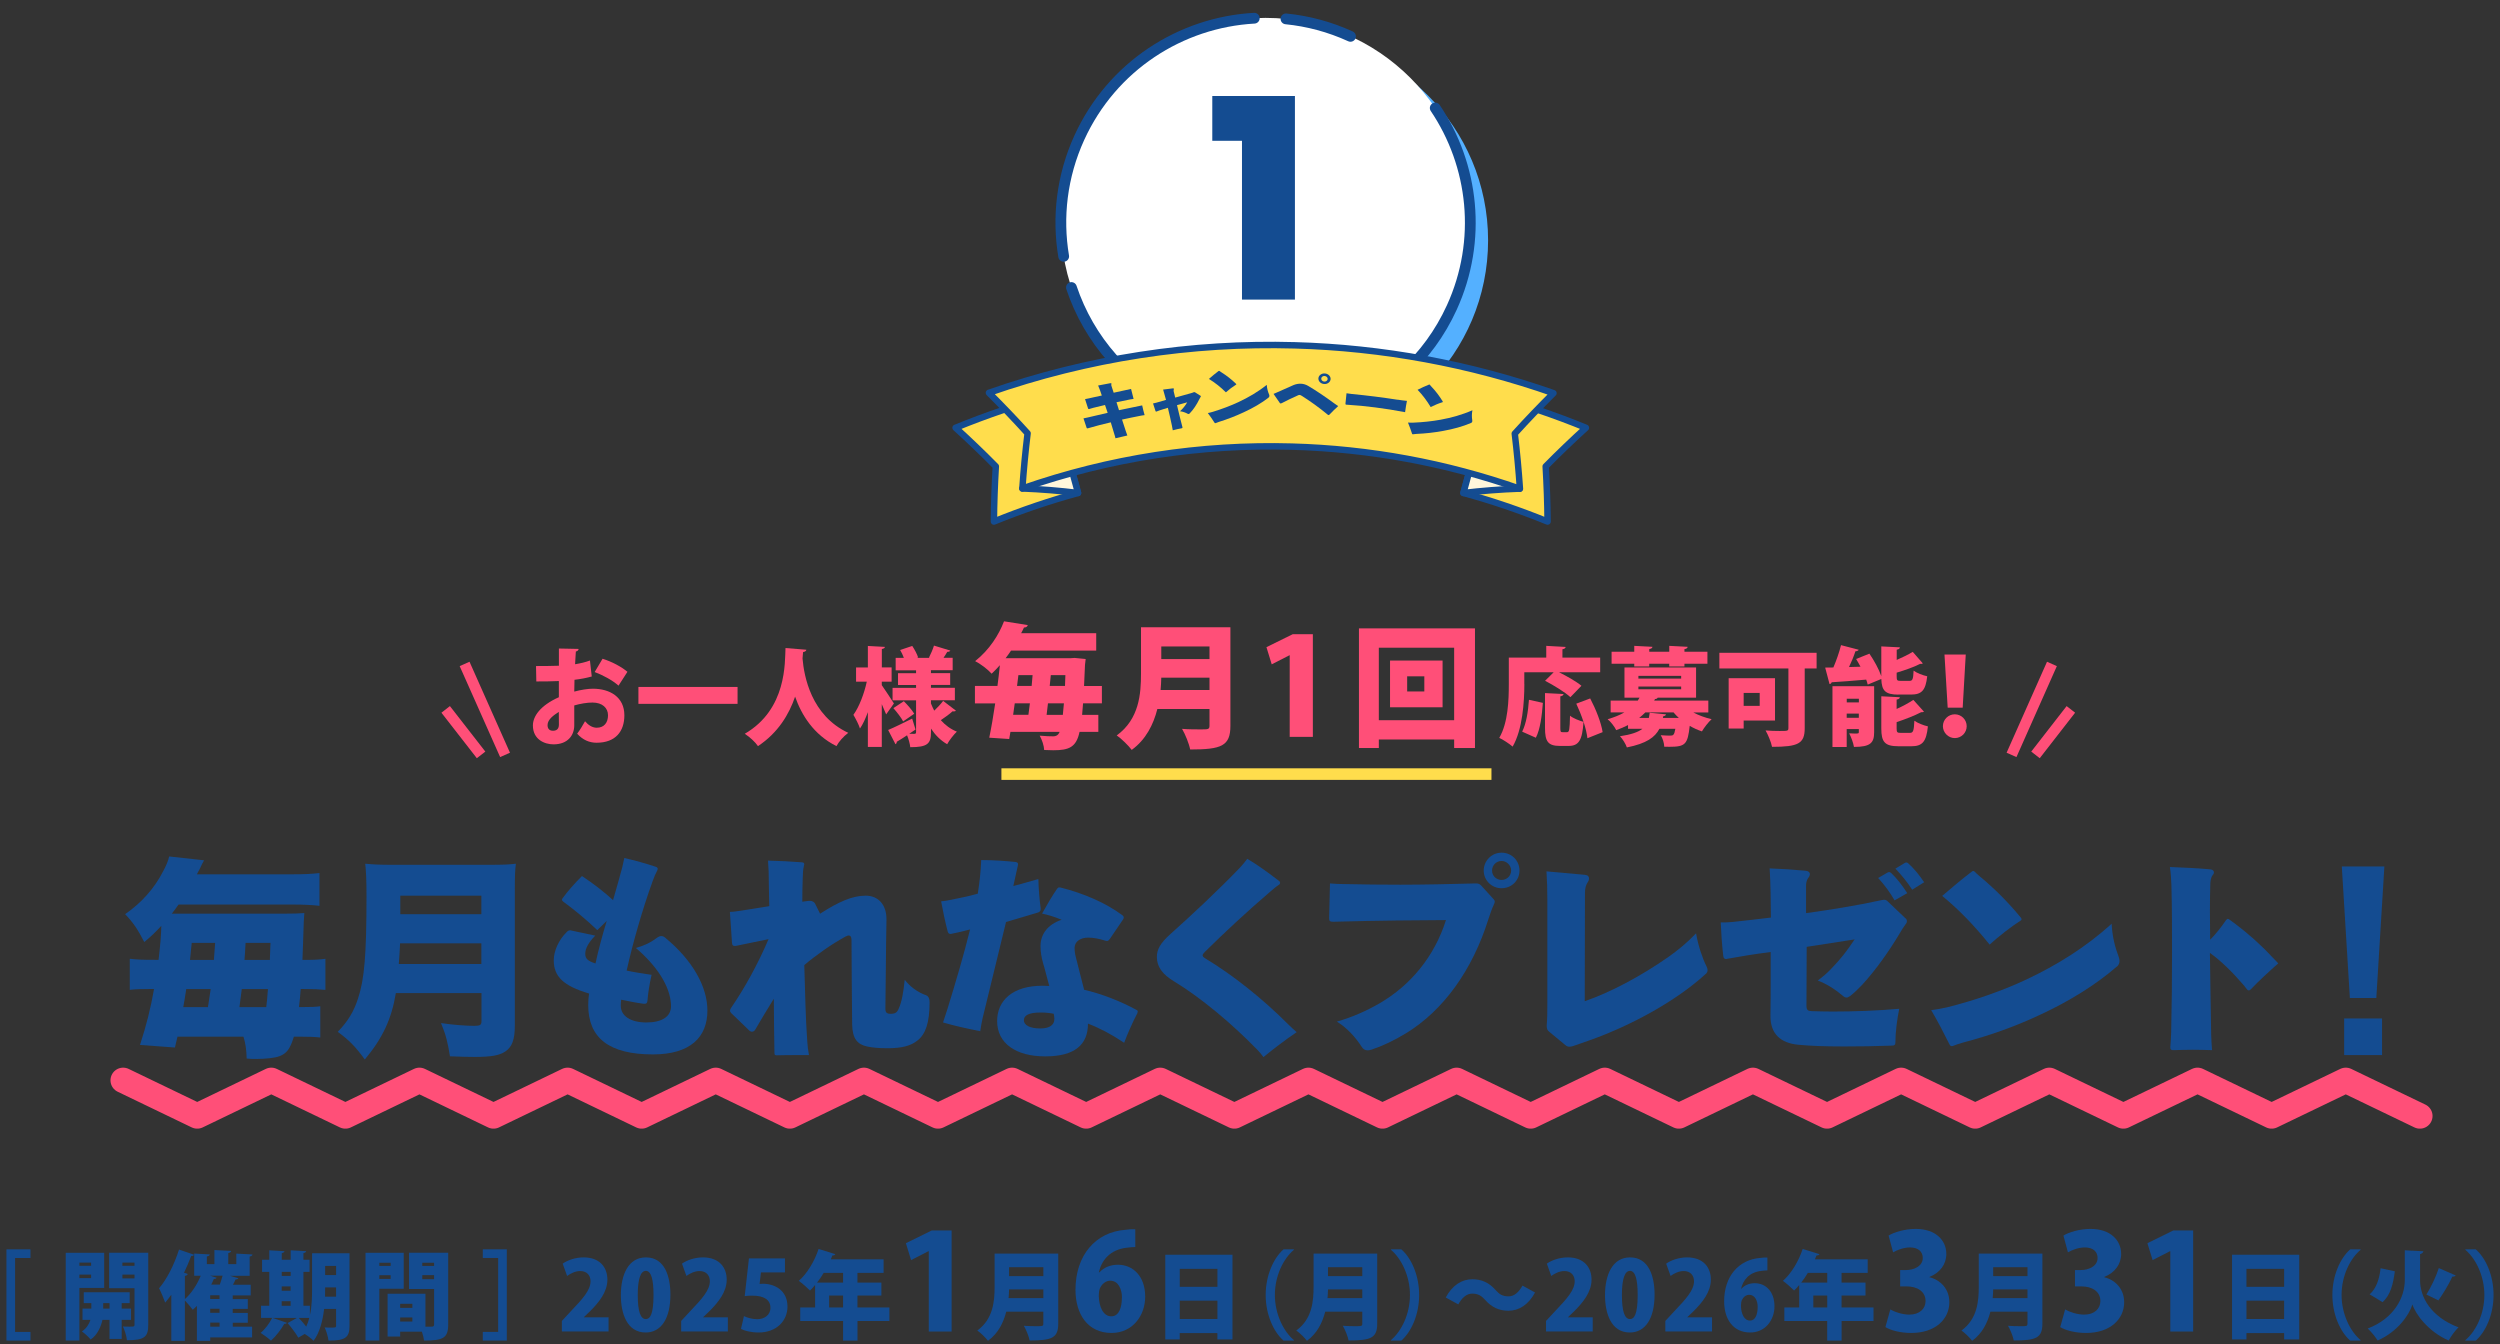 <?xml version="1.0" encoding="UTF-8"?>
<svg id="_レイヤー_2" data-name="レイヤー_2" xmlns="http://www.w3.org/2000/svg" xmlns:xlink="http://www.w3.org/1999/xlink" viewBox="0 0 554.84 298.39">
  <rect x="0" y="0" width="554.84" height="298.39" fill="#333333" stroke="none"/>
  <defs>
    <style>
      .cls-1, .cls-2, .cls-3, .cls-4, .cls-5, .cls-6 {
        fill: none;
      }

      .cls-1, .cls-4 {
        stroke: #ff4f78;
      }

      .cls-1, .cls-5 {
        stroke-width: 2.39px;
      }

      .cls-1, .cls-6 {
        stroke-miterlimit: 10;
      }

      .cls-7 {
        fill: #ffdd4c;
      }

      .cls-8 {
        fill: #54b0ff;
      }

      .cls-9 {
        fill: #fff;
      }

      .cls-10 {
        fill: #ff4f78;
      }

      .cls-3, .cls-4, .cls-5, .cls-11 {
        stroke-linecap: round;
        stroke-linejoin: round;
      }

      .cls-3, .cls-5, .cls-11 {
        stroke: #144c91;
      }

      .cls-3, .cls-11 {
        stroke-width: 1.43px;
      }

      .cls-4 {
        stroke-width: 5.62px;
      }

      .cls-12 {
        fill: #144c91;
      }

      .cls-11 {
        fill: #fff7dc;
      }

      .cls-6 {
        stroke: #ffdd4c;
        stroke-width: 2.57px;
      }

      .cls-13 {
        clip-path: url(#clippath);
      }
    </style>
    <clipPath id="clippath">
      <rect class="cls-2" y="0" width="554.84" height="298.39"/>
    </clipPath>
  </defs>
  <g id="_レイヤー_3" data-name="レイヤー_3">
    <g class="cls-13">
      <g>
        <g>
          <g>
            <circle class="cls-8" cx="284.83" cy="53.35" r="45.43"/>
            <circle class="cls-9" cx="280.88" cy="49.4" r="45.43"/>
            <g>
              <path class="cls-5" d="M285.4,4.19c4.83.48,9.66,1.75,14.32,3.88"/>
              <path class="cls-5" d="M236.07,56.89c-1.45-8.63-.43-17.77,3.47-26.33,7.25-15.9,22.51-25.61,38.83-26.52"/>
              <path class="cls-5" d="M318.53,23.97c8.54,12.67,10.48,29.35,3.68,44.27-10.41,22.83-37.35,32.9-60.18,22.49-11.93-5.44-20.38-15.4-24.24-26.92"/>
            </g>
          </g>
          <path class="cls-12" d="M275.64,31.25h-6.59v-9.95h18.34v45.19h-11.75V31.25Z"/>
          <g>
            <g>
              <g>
                <path class="cls-7" d="M239.26,109.41c-6.31,1.72-12.55,3.84-18.67,6.34.03-4.06.18-8.14.42-12.24-2.88-2.92-5.86-5.78-8.93-8.57,6.97-2.85,14.07-5.25,21.26-7.22,1.97,7.23,3.95,14.46,5.92,21.69Z"/>
                <path class="cls-3" d="M239.26,109.41c-6.31,1.72-12.55,3.84-18.67,6.34.03-4.06.18-8.14.42-12.24-2.88-2.92-5.86-5.78-8.93-8.57,6.97-2.85,14.07-5.25,21.26-7.22,1.97,7.23,3.95,14.46,5.92,21.69Z"/>
              </g>
              <path class="cls-11" d="M226.91,108.41c4.19.17,8.31.5,12.35,1-.99-3.63-1.98-7.27-2.98-10.9-3.3,3.21-6.43,6.52-9.38,9.91Z"/>
              <g>
                <path class="cls-7" d="M324.79,109.41c6.31,1.72,12.55,3.84,18.67,6.34-.03-4.06-.18-8.14-.42-12.24,2.88-2.92,5.86-5.78,8.93-8.57-6.97-2.85-14.07-5.25-21.26-7.22-1.97,7.23-3.95,14.46-5.92,21.69Z"/>
                <path class="cls-3" d="M324.79,109.41c6.31,1.72,12.55,3.84,18.67,6.34-.03-4.06-.18-8.14-.42-12.24,2.88-2.92,5.86-5.78,8.93-8.57-6.97-2.85-14.07-5.25-21.26-7.22-1.97,7.23-3.95,14.46-5.92,21.69Z"/>
              </g>
              <path class="cls-11" d="M337.24,108.45c-4.22.15-8.38.48-12.46.96.99-3.63,1.98-7.27,2.98-10.9,3.34,3.22,6.5,6.54,9.48,9.94Z"/>
              <g>
                <path class="cls-7" d="M337.33,108.48c-16.39-5.76-33.46-8.88-50.59-9.36-20.21-.57-40.49,2.53-59.84,9.29.28-4.07.67-8.15,1.16-12.24-2.76-3.05-5.63-6.05-8.58-8.99,21.95-7.68,44.97-11.19,67.89-10.54,19.43.55,38.8,4.09,57.4,10.62-2.96,2.93-5.83,5.93-8.59,8.98.49,4.09.87,8.17,1.15,12.24Z"/>
                <path class="cls-3" d="M337.33,108.48c-16.39-5.76-33.46-8.88-50.59-9.36-20.21-.57-40.49,2.53-59.84,9.29.28-4.07.67-8.15,1.16-12.24-2.76-3.05-5.63-6.05-8.58-8.99,21.95-7.68,44.97-11.19,67.89-10.54,19.43.55,38.8,4.09,57.4,10.62-2.96,2.93-5.83,5.93-8.59,8.98.49,4.09.87,8.17,1.15,12.24Z"/>
              </g>
            </g>
            <g>
              <path class="cls-12" d="M248.33,91.04c1.75-.38,3.41-.71,5.16-1.07.14.69.33,1.42.54,2.16-.17.01-.37.04-.57.08-.08.01-.15.02-.23.04-1.41.28-2.82.56-4.21.87.29.92.55,1.74.84,2.58.11.33.22.66.34.95-.88.2-1.76.41-2.64.62-.06-.31-.15-.61-.25-.91-.23-.83-.5-1.67-.79-2.63-1.76.39-3.4.85-5.1,1.33-.02,0-.03,0-.05.01-.12.03-.17-.02-.21-.12-.23-.7-.46-1.4-.7-2.1.32-.05.65-.13.96-.2.24-.06.51-.12.77-.18,1.19-.28,2.4-.57,3.64-.85-.2-.58-.39-1.16-.59-1.74-.94.22-1.85.45-2.6.63-.33.09-.62.17-.86.25-.03,0-.05.01-.08.02-.12.03-.19-.01-.23-.15-.22-.68-.44-1.37-.66-2.05.29-.04.55-.1.81-.16.32-.07.61-.14.93-.21.62-.14,1.27-.28,1.98-.43-.29-.89-.52-1.54-.82-2.22.88-.17,1.75-.34,2.63-.5.21-.04.31-.02.33.08,0,.04,0,.09-.02.15-.02.07-.03.18,0,.3,0,.04.02.1.05.15.15.47.31.95.46,1.42,1.38-.28,2.65-.56,3.86-.84.19.74.37,1.47.56,2.21-.24.03-.49.07-.77.12-.94.18-1.95.38-3.02.62.18.59.37,1.18.55,1.76Z"/>
              <path class="cls-12" d="M266.43,87.81c.05.04.08.08.09.12,0,.03-.03.07-.05.13-.08.15-.19.34-.29.53-.58,1.19-1.33,2.34-2.15,3.17-.09.08-.16.12-.24.12-.06,0-.13,0-.21-.05-.43-.25-1.07-.48-1.69-.56.64-.58,1.17-1.25,1.59-1.98-.75.21-1.51.42-2.26.63.37,1.65.8,3.31,1.21,4.9,0,.03,0,.04,0,.06.01.1-.03.13-.13.16-.68.12-1.36.28-2.02.46-.06-.36-.12-.71-.19-1.04-.28-1.34-.57-2.61-.9-3.96-.63.19-1.26.39-1.88.59-.21.07-.42.14-.6.23-.03.02-.06.02-.08.03-.08,0-.15-.02-.18-.12-.18-.56-.37-1.13-.55-1.69.27-.04.46-.1.7-.16.73-.21,1.45-.42,2.18-.63-.2-.78-.43-1.54-.64-2.29.72-.1,1.44-.19,2.17-.27.14-.02.22.03.22.11,0,.03-.01.07-.02.12-.04.1-.05.21-.04.32,0,.03,0,.04,0,.07.12.48.23.95.35,1.43,1.13-.33,2.26-.64,3.4-.95.26-.07.48-.13.7-.24.03-.02.08-.02.11-.02.08,0,.16.01.21.05.39.25.78.49,1.17.74Z"/>
              <path class="cls-12" d="M281.55,88.24c-1.55,1.21-3.48,2.32-5.48,3.24-1.84.86-3.6,1.54-5.54,2.15-.3.09-.52.19-.72.27-.03.02-.06.02-.09.02-.08,0-.14-.03-.17-.1-.43-.67-.96-1.46-1.49-2.15.38-.07.78-.17,1.17-.29,1.88-.58,3.96-1.35,5.65-2.15,2.18-1.03,4.28-2.23,6.26-3.82.05.84.26,1.55.53,2.17.03.1.06.18.06.27,0,.15-.06.28-.19.38ZM274.32,85.37c-.75.47-1.6,1.11-2.25,1.7-1.19-1.17-2.43-2.16-3.77-2.97.68-.59,1.39-1.2,2.12-1.74.04-.04.09-.06.13-.06.05,0,.08.01.12.05.12.08.22.17.39.27,1.15.72,2.28,1.6,3.27,2.57.04.04.05.07.05.1,0,.03-.01.06-.06.09Z"/>
              <path class="cls-12" d="M282.66,87.41c.27-.09.57-.24.84-.36,1.14-.52,2.43-1.1,3.61-1.6.52-.21,1.03-.3,1.58-.29.56.02,1.09.17,1.61.47,1.87,1.1,3.81,2.42,5.77,3.86.31.24.64.44.92.64-.71.64-1.39,1.31-1.95,1.9-.07.07-.11.09-.18.09-.06,0-.12-.04-.18-.08-1.94-1.62-4.01-3.08-5.79-4.2-.17-.11-.31-.18-.47-.19-.11,0-.22.03-.37.1-1.25.56-2.52,1.16-3.65,1.75-.06.03-.11.05-.17.05-.06,0-.12-.04-.19-.11-.46-.68-.93-1.36-1.4-2.03ZM293.88,85.23c-.75-.05-1.31-.61-1.28-1.26.04-.64.67-1.14,1.43-1.09.75.05,1.32.62,1.28,1.27-.05.64-.69,1.13-1.43,1.08ZM294,83.44c-.41-.03-.74.23-.77.57-.02.35.28.65.68.68.39.02.73-.23.75-.58.02-.33-.28-.64-.67-.66Z"/>
              <path class="cls-12" d="M310.18,88.7c.69.11,1.39.21,2.07.27-.08.38-.15.77-.21,1.14-.08.46-.14.9-.2,1.37-2.25-.44-4.43-.77-6.64-1.06-2.09-.27-4.03-.46-6.28-.6-.03,0-.06,0-.08,0-.22-.02-.24-.08-.23-.27.08-.76.15-1.52.23-2.27.31.06.65.1,1.17.16,3.4.33,6.79.75,10.17,1.28Z"/>
              <path class="cls-12" d="M326.45,93.88c-1.82.78-3.98,1.36-6.15,1.75-2.01.37-3.89.58-5.93.67-.31.01-.56.05-.76.08-.03,0-.06,0-.09,0-.08-.01-.13-.07-.14-.14-.25-.76-.56-1.66-.9-2.46.39.03.8.03,1.21.02,1.98-.08,4.19-.31,6.03-.65,2.39-.44,4.74-1.08,7.06-2.1-.16.83-.14,1.57-.03,2.24,0,.1.02.19,0,.27-.04.15-.13.25-.28.32ZM320.13,89.27c-.85.26-1.83.67-2.61,1.07-.86-1.43-1.82-2.7-2.91-3.83.81-.4,1.65-.81,2.5-1.14.06-.03.1-.04.14-.03.05.01.08.03.1.08.1.1.17.22.31.36.94.98,1.81,2.12,2.53,3.31.02.05.03.08.03.11,0,.03-.03.05-.08.07Z"/>
            </g>
          </g>
        </g>
        <g>
          <g>
            <path class="cls-12" d="M35.19,213.04c.42-3.64.57-5.48.61-7.56-1.42,1.51-2.12,2.22-3.78,3.59-1.46-2.83-2.41-4.25-4.25-6.19,3.64-2.5,6.56-5.81,8.45-9.54.71-1.32,1.13-2.36,1.32-3.26l7.75.85q-.42.71-.99,1.98c-.24.38-.33.61-.61,1.13h21.35c2.55,0,4.2-.09,5.86-.28v7.27c-1.7-.19-3.5-.28-5.86-.28h-25.41c-.71,1.04-.94,1.27-1.51,2.03h24.65c2.36,0,3.78-.05,4.77-.14-.09.94-.14,1.84-.28,6.66,0,.47-.05,1.23-.14,3.73h.47c2.12,0,3.31-.05,4.63-.24v6.9c-1.46-.14-2.64-.19-4.77-.19h-.71c-.14,1.7-.19,2.36-.38,4.01h.52c2.17,0,3.31-.05,4.2-.19v6.94c-1.23-.14-2.27-.19-4.58-.19h-1.28c-.8,2.64-1.56,3.73-3.21,4.34-.99.38-3.02.61-5.29.61-.47,0-.99,0-1.98-.09-.05-1.98-.24-3.35-.71-4.86h-14.64l-.57,2.41-7.75-.57c1.46-4.53,2.31-7.93,3.12-12.42h-.57c-2.36,0-3.64.05-4.82.19v-6.9c1.42.19,2.88.24,5.62.24h.76ZM46.15,223.52q.38-2.36.61-4.01h-5.43c-.33,2.08-.38,2.6-.66,4.01h5.48ZM47.47,213.04q.05-.76.28-3.78h-5.2l-.38,3.78h5.29ZM59.09,223.52c.14-1.09.19-1.65.38-4.01h-5.81q-.19,1.7-.52,4.01h5.95ZM59.89,213.04q.05-1.94.14-3.78h-5.53q-.14,2.83-.24,3.78h5.62Z"/>
            <path class="cls-12" d="M87.85,220.41c-.94,5.76-2.97,10.06-6.89,14.73-2.03-2.83-3.5-4.3-6-6.14,2.27-2.36,3.54-4.44,4.49-7.37,1.42-4.2,1.89-9.73,1.89-22.62,0-3.64-.09-5.57-.28-7.32,2.03.19,3.31.24,6.19.24h21.3c3.02,0,4.44-.05,5.95-.24-.19,1.37-.24,2.6-.24,5.81v30.13c0,3.07-.61,4.72-2.08,5.71-1.32.9-3.12,1.23-6.94,1.23-1.42,0-3.12-.05-5.38-.14-.47-3.02-.9-4.77-1.98-7.37,2.6.38,5.43.61,7.37.61,1.32,0,1.61-.19,1.61-1.04v-6.23h-18.99ZM106.83,213.94v-4.58h-18.04c-.09,1.94-.14,2.79-.28,4.58h18.32ZM106.83,202.89v-4.11h-17.99v4.11h17.99Z"/>
            <path class="cls-12" d="M132.56,206.43c-2.31-2.22-5.05-4.49-7.56-6.33-.19-.14-.28-.28-.28-.43,0-.09.05-.24.19-.38,1.04-1.46,2.64-3.26,4.25-4.86,2.6,1.7,5.05,3.64,6.9,5.34.75-2.5,1.42-5.05,2.03-7.23.19-.76.33-1.42.47-2.12,2.41.57,4.67,1.18,6.94,1.94.33.09.47.28.47.47,0,.09-.05.19-.09.33-.33.61-.75,1.56-.99,2.27-2.31,6.38-4.44,13.79-5.81,19.98,1.51.33,3.31.61,5.53.94-.47,2.03-.8,4.2-.9,5.62-.05.57-.19.8-.61.8h-.28c-1.79-.24-3.26-.57-4.96-.9-.05.43-.09.85-.09,1.32,0,2.31,2.22,3.73,5.67,3.73s5.48-1.28,5.48-3.59c0-3.45-2.12-8.08-7.79-12.94,1.84-.52,3.26-1.18,4.82-2.36.28-.19.52-.28.8-.28s.57.09.85.33c6.14,5.05,9.4,10.91,9.4,16.2,0,5.9-3.78,9.73-12.09,9.73-9.78,0-14.36-3.68-14.36-10.96,0-.8.05-1.7.19-2.55-5.71-1.7-7.84-3.78-7.84-7.37,0-2.08,1.09-4.53,2.88-6.28.24-.24.43-.38.76-.38.09,0,.19,0,.28.05l5.29,1.13c-1.51,1.51-2.22,2.88-2.22,4.01s.57,1.61,2.27,2.17c.66-3.07,1.56-6.38,2.5-9.45l-2.08,2.03Z"/>
            <path class="cls-12" d="M182,202.79c4.16-2.69,7.23-4.01,10.11-4.01s4.68,2.08,4.63,5.34c-.14,7.18-.14,13.98-.24,19.79,0,.76.28,1.09,1.18,1.09.99,0,1.42-.28,1.79-1.18.66-1.46,1.04-3.59,1.32-6.38,1.13,1.51,2.93,2.83,4.77,3.45.52.24.75.76.75,1.51,0,4.58-.9,7.08-2.6,8.45-1.46,1.23-3.5,1.79-6.66,1.79-2.17,0-3.4-.14-4.58-.38-2.17-.47-3.31-1.7-3.35-5.01-.09-6.04-.09-12.37-.14-18.65,0-.66-.24-.99-.61-.99-.19,0-.42.09-.71.24-3.12,1.7-6.47,4.06-9.16,6.33.19,6.04.28,11.71.66,16.91.05.99.19,2.08.38,3.07h-2.13c-1.65,0-3.35,0-5.01.05-.38,0-.52-.09-.52-.47-.05-3.87-.14-7.79-.14-12.09-1.65,2.69-2.93,4.77-4.06,6.75-.19.38-.47.57-.8.57-.19,0-.42-.09-.61-.28l-3.97-3.83c-.19-.19-.28-.38-.28-.57s.09-.38.24-.61c3.07-4.49,5.95-9.73,8.31-15.25-2.64.52-5.34,1.13-7.08,1.46-.19.05-.33.05-.42.05-.42,0-.57-.19-.61-.66l-.47-6.9c.47,0,1.04-.05,1.56-.14,2.12-.33,4.72-.71,7.18-1.13-.09-2.88-.09-5.48-.14-7.75-.05-.85-.09-1.65-.14-2.36,2.46.05,5.05.19,7.56.38.33.05.47.14.47.38,0,.09,0,.19-.05.33-.24.94-.24,1.94-.28,2.93-.05,1.46-.09,3.16-.09,5.1l1.46-.19h.24c.47,0,.94.24,1.13.61l1.13,2.27Z"/>
            <path class="cls-12" d="M224.88,196.65c1.84-.52,3.68-.99,5.57-1.56.05,2.17.24,4.49.52,6.52v.19c0,.38-.24.57-.57.71-1.98.61-5.05,1.51-7.13,2.12-1.65,6.94-3.5,14.26-5.2,21.35-.24,1.09-.38,1.89-.52,2.88-2.88-.57-5.67-1.18-8.26-1.94.33-.99.66-1.98.99-3.02,1.84-5.95,3.68-12.18,5.01-17.62-1.42.38-2.83.71-4.01.94-.14.05-.24.05-.38.05-.28,0-.47-.19-.57-.52-.57-2.17-1.09-4.63-1.46-6.71.71-.05,1.42-.19,2.13-.33,1.84-.38,4.01-.8,6-1.37.38-2.41.66-4.77.76-7.46,2.83,0,5.29.19,7.65.43.33.05.52.19.52.47,0,.14,0,.24-.05.38l-.99,4.49ZM246.27,208.41c-.19.28-.33.43-.61.43-.09,0-.24-.05-.42-.09-1.18-.38-2.55-.66-3.73-.66-1.89,0-3.02.99-3.02,2.27,0,.71.09,1.37.28,2.08.47,2.03,1.18,4.53,1.84,7.23,3.78.85,8.22,2.6,11.57,4.44.24.09.33.24.33.38,0,.09-.05.24-.09.38-1.09,2.08-2.17,4.53-2.93,6.56-2.74-1.84-5.53-3.31-8.03-4.25,0,4.68-2.93,7.27-9.49,7.27s-10.67-2.93-10.67-7.84c0-4.58,3.45-7.84,10.06-7.84.52,0,1.04.05,1.51.05-.52-1.84-.94-3.68-1.37-5.05-.38-1.37-.57-2.5-.57-3.83,0-2.55,1.56-4.77,4.68-5.81-1.46-.61-3.07-1.13-4.34-1.37.99-1.75,2.27-4.01,3.35-5.53.14-.19.28-.28.47-.28.09,0,.24,0,.38.05,4.91,1.23,9.92,3.35,13.65,6.14.19.14.28.33.28.47s-.05.28-.14.43l-2.98,4.39ZM233.85,224.99c-.66-.14-1.61-.28-2.88-.28-2.79,0-3.73.71-3.73,1.7,0,1.18,1.46,1.84,3.59,1.84,1.42,0,2.31-.33,2.79-.94.28-.33.38-.71.38-1.23,0-.33-.05-.66-.14-1.09Z"/>
            <path class="cls-12" d="M280.41,234.62c-.47-.66-.94-1.23-1.51-1.79-5.29-5.43-12.18-11.29-18.32-15.02-2.6-1.56-3.83-3.26-3.83-5.43,0-1.7.8-3.07,2.93-5.01,4.91-4.39,10.62-9.73,15.35-14.64.66-.71,1.32-1.46,1.79-2.13,2.46,1.46,4.77,3.16,7.04,4.91.19.14.24.28.24.43s-.09.33-.33.47c-.52.33-1.18.9-1.84,1.46-5.29,4.53-10.15,9.07-14.5,13.36-.33.33-.52.57-.52.8s.19.43.57.66c6.09,3.68,12.56,8.78,18.51,14.73.57.57,1.18,1.13,1.79,1.65-2.64,1.79-5.24,3.78-7.37,5.53Z"/>
            <path class="cls-12" d="M331.46,199.53c.19.24.28.38.28.57,0,.14-.05.28-.14.52-.47.99-.94,2.31-1.28,3.4-3.59,11.43-10.06,20.26-18.23,25.27-2.79,1.7-5.34,2.88-7.75,3.68-.28.09-.57.14-.8.14-.57,0-.99-.24-1.32-.76-1.42-2.22-3.35-4.3-5.53-5.62,3.21-.9,6.47-2.31,9.49-4.06,6.89-4.01,12.18-10.39,14.73-18.47l-10.96.09c-4.06.05-9.07.14-14.03.28-.76,0-.94-.14-.94-.8l.19-7.7c1.13.09,2.12.14,3.16.14,4.2.09,8.31.14,12.47.14,5.1,0,11.38-.14,16.53-.28h.28c.57,0,.76.14,1.09.43l2.74,3.02ZM333.26,197.13c-2.22,0-3.97-1.75-3.97-3.92s1.75-3.97,3.97-3.97,3.97,1.75,3.97,3.97-1.79,3.92-3.97,3.92ZM333.26,191.08c-1.18,0-2.12.94-2.12,2.13s.94,2.08,2.12,2.08,2.12-.94,2.12-2.08-.99-2.13-2.12-2.13Z"/>
            <path class="cls-12" d="M351.72,222.2c5.67-1.94,12.42-5.53,18.56-9.82,2.12-1.51,4.06-3.07,6.14-5.24.47,2.74,1.37,5.43,2.31,7.32.14.33.24.57.24.85,0,.33-.14.66-.52.94-6.47,5.9-16.39,11.33-25.55,14.59-1.32.47-2.69.94-3.78,1.32-.28.09-.57.14-.8.14-.33,0-.61-.09-.94-.38l-3.54-2.93c-.43-.33-.57-.66-.57-1.37.14-1.61.14-3.35.14-5.19v-22.76c0-2.12-.05-4.25-.19-6.28l8.5.76c.66.05.94.38.94.8,0,.24-.05.47-.24.76-.47.71-.66,1.42-.66,2.5l-.05,23.99Z"/>
            <path class="cls-12" d="M422.88,203.78c.24.19.33.42.33.66,0,.19-.05.38-.24.61-.52.71-.99,1.42-1.46,2.27-2.27,3.78-5.15,7.89-8.22,11.24-.94.99-1.84,1.84-2.69,2.5-.33.24-.57.33-.8.33s-.47-.09-.75-.33c-1.65-1.42-3.54-2.64-5.62-3.45,1.09-.8,2.08-1.65,2.98-2.6,1.98-2.03,3.59-4.06,5.19-6.52l-10.63,1.65-.05,12.99c0,1.04.28,1.23,1.13,1.28,1.56.05,3.16.09,4.77.09,4.77,0,9.82-.19,14.69-.61-.47,2.31-.85,5.1-.85,7.46,0,.57-.24.71-.76.71-3.64.14-7.08.19-10.67.19-4.49,0-7.56-.14-10.11-.38-4.01-.38-6.23-2.46-6.19-6.47.05-2.88.05-5.62.05-8.26v-5.86c-3.59.47-6.8.99-9.63,1.51-.09.05-.19.05-.28.05-.33,0-.57-.19-.61-.66-.28-2.31-.47-5.15-.57-7.46.85,0,1.65,0,2.5-.09,2.69-.28,5.53-.61,8.64-.99-.05-3.83-.05-7.32-.28-10.91,2.69.09,5.53.28,7.98.52.66.05.95.38.95.76,0,.19-.09.47-.28.71-.33.42-.57,1.04-.57,1.75v6.19c5.48-.76,11.05-1.65,16.72-2.88.24-.05.43-.09.57-.09.33,0,.57.09.85.38l3.92,3.73ZM420.47,199.82c-.9-1.61-2.27-3.49-3.64-4.96l2.12-1.23c.09-.05.24-.09.33-.09.14,0,.28.09.47.24,1.18,1.13,2.36,2.6,3.54,4.44l-2.83,1.61ZM424.39,197.46c-1.09-1.7-2.46-3.35-3.73-4.68l2.03-1.23c.14-.09.28-.14.38-.14.14,0,.28.05.43.19,1.32,1.18,2.46,2.6,3.54,4.2l-2.64,1.65Z"/>
            <path class="cls-12" d="M469.82,214.5c-4.67,4.06-10.58,7.7-16.76,10.58-5.71,2.69-11.24,4.68-17.33,6.28-.94.24-1.65.52-2.27.76-.09.05-.19.05-.28.05-.24,0-.43-.14-.52-.38-1.18-2.36-2.6-5.15-4.06-7.6,1.18-.14,2.41-.38,3.64-.66,5.86-1.46,12.28-3.68,17.47-6.14,6.71-3.16,13.08-7.08,18.94-12.37.14,2.83.76,5.24,1.56,7.32.09.33.19.61.19.9,0,.52-.19.94-.57,1.28ZM448.47,204.3c-2.27,1.46-4.86,3.49-6.9,5.34-3.35-4.16-6.8-7.75-10.53-10.81,2.13-1.79,4.3-3.68,6.52-5.34.14-.14.28-.19.38-.19.14,0,.24.05.33.19.33.28.61.61,1.09.99,3.21,2.64,6.38,5.81,9.16,9.21.09.14.14.24.14.33s-.05.19-.19.28Z"/>
            <path class="cls-12" d="M499.52,219.56c-.14.19-.28.24-.42.24-.19,0-.33-.09-.47-.28-.28-.43-.61-.8-.99-1.23-2.31-2.69-4.96-5.24-7.18-6.8.05,5.19.19,12.28.28,18.18.05,1.18.09,2.36.19,3.4-1.37-.05-2.83-.09-4.3-.09s-2.93.05-4.3.09c-.47,0-.66-.14-.66-.61.09-1.04.14-2.17.19-3.35.14-5.95.19-11.81.19-17.66,0-5.05,0-10.01-.14-15.11-.05-1.32-.14-2.64-.33-3.92,3.26.14,5.9.24,8.97.52.52.05.8.33.8.66,0,.19-.09.43-.28.61-.33.47-.47.99-.52,1.79-.05,1.94-.09,3.92-.09,6s.05,4.25.05,6.56c1.23-1.23,2.5-2.83,3.49-4.3.19-.24.28-.33.43-.33.09,0,.24.05.33.14.52.38.99.71,1.42,1.04,2.69,2.03,5.53,4.53,7.89,7.08.52.57,1.04,1.04,1.56,1.61-2.08,1.84-4.39,3.97-6.09,5.76Z"/>
            <path class="cls-12" d="M527.38,221.49h-5.86l-1.79-29.19h9.45l-1.79,29.19ZM520.25,234.15v-8.12h8.41v8.12h-8.41Z"/>
          </g>
          <polyline class="cls-4" points="27.33 239.76 43.77 247.68 60.21 239.76 76.65 247.68 93.09 239.76 109.53 247.68 125.97 239.76 142.41 247.68 158.85 239.76 175.3 247.68 191.74 239.76 208.18 247.68 224.62 239.76 241.06 247.68 257.5 239.76 273.95 247.68 290.39 239.76 306.83 247.68 323.28 239.76 339.72 247.68 356.16 239.76 372.6 247.68 389.04 239.76 405.49 247.68 421.93 239.76 438.37 247.68 454.82 239.76 471.26 247.68 487.71 239.76 504.16 247.68 520.61 239.76 537.06 247.68"/>
        </g>
        <g>
          <path class="cls-12" d="M1.43,297.52v-20.25h5.33v1.92h-3.41v16.41h3.41v1.92H1.43Z"/>
          <path class="cls-12" d="M23.12,285.84h-5.5v11.68h-3.03v-19.48h8.53v7.8ZM20.22,280.22h-2.6v.7h2.6v-.7ZM17.62,283.67h2.6v-.79h-2.6v.79ZM29.08,292.92h-2.07v4.24h-2.71v-4.24h-1.56c-.3,1.36-1.04,3.3-2.62,4.37-.41-.53-1.34-1.39-1.94-1.79,1.04-.7,1.62-1.71,1.9-2.58h-1.77v-2.49h1.96v-1.22h-1.68v-2.41h10.19v2.41h-1.77v1.22h2.07v2.49ZM22.9,290.43h1.41v-1.22h-1.41v1.22ZM32.9,278.04v16.01c0,2.56-.75,3.43-4.73,3.39-.08-.83-.49-2.26-.9-3.05.49.04,1.04.04,1.49.04.98,0,1.09,0,1.09-.43v-8.1h-5.63v-7.87h8.68ZM29.85,280.22h-2.69v.7h2.69v-.7ZM27.17,283.73h2.69v-.85h-2.69v.85Z"/>
          <path class="cls-12" d="M51.66,293.54v.9h4.29v2.37h-9.29v.77h-2.96v-7.76c-.3.3-.6.6-.92.87-.38-.53-1.17-1.49-1.75-2.07v8.97h-3.01v-10.25c-.45.62-.89,1.22-1.36,1.75-.26-.75-.96-2.43-1.36-3.18,1.68-1.9,3.41-5.31,4.43-8.59l3.35,1.15c-.09.19-.3.3-.64.26-.47,1.26-1.02,2.52-1.6,3.73l.83.28c-.06.19-.26.38-.64.43v5.14c1.41-1.21,2.71-3.18,3.52-5.18h-1.45v-4.92l3.45.19c-.02.23-.19.36-.64.45v1.71h1.68v-3.13l3.71.19c-.02.23-.19.38-.64.47v2.47h1.79v-2.34l3.58.19c-.02.23-.19.36-.62.45v4.28h-4.39l1.88.55c-.06.17-.28.26-.62.26-.15.36-.36.77-.58,1.17h3.94v2.37h-3.99v.83h3.35v2.17h-3.35v.9h3.35v2.17h-3.35ZM46.61,283.11l1.47.47c-.08.17-.3.28-.62.26-.17.43-.36.83-.58,1.26h1.9c.23-.64.45-1.36.62-1.98h-2.79ZM48.72,288.29v-.83h-2.07v.83h2.07ZM48.72,291.36v-.9h-2.07v.9h2.07ZM46.66,293.54v.9h2.07v-.9h-2.07Z"/>
          <path class="cls-12" d="M77.57,278.17v16.09c0,2.47-.79,3.3-4.67,3.26-.08-.81-.47-2.15-.85-2.92.47.04,1.02.04,1.47.04.96,0,1.07,0,1.07-.43v-3.71h-2.66c-.3,2.58-.96,5.22-2.34,7.08-.38-.43-1.28-1.11-1.96-1.53l-1.43.83c-.45-.85-1.51-2.24-2.37-3.24l2.07-1.15h-5.44l3.22,1.09c-.08.15-.28.26-.58.21-.7,1.26-1.85,2.75-2.96,3.75-.58-.53-1.62-1.3-2.3-1.73,1-.81,1.98-2.13,2.56-3.33h-2.47v-2.69h1.83v-7.52h-1.6v-2.69h1.6v-2.09l3.37.19c-.02.21-.19.34-.6.43v1.47h1.98v-2.09l3.43.19c-.02.21-.19.36-.6.43v1.47h1.36v2.69h-1.36v7.52h1.43v2.17c.45-1.98.49-4.11.49-5.93v-7.89h8.31ZM64.51,282.28h-1.98v.9h1.98v-.9ZM62.52,285.5v.96h1.98v-.96h-1.98ZM62.52,288.79v1.02h1.98v-1.02h-1.98ZM66.3,292.49c.55.58,1.17,1.28,1.66,1.94.3-.62.51-1.26.68-1.94h-2.34ZM72.16,285.72c0,1.02,0,1.45-.02,2.05h2.45v-2.05h-2.43ZM74.59,280.96h-2.43v2.03h2.43v-2.03Z"/>
          <path class="cls-12" d="M89.6,286.01h-5.41v11.51h-3.07v-19.48h8.48v7.97ZM86.7,280.24h-2.51v.72h2.51v-.72ZM84.19,283.84h2.51v-.83h-2.51v.83ZM99.47,278.04v15.94c0,3.01-1.19,3.54-5.35,3.54-.06-.53-.26-1.28-.49-1.98h-4.82v1.09h-2.79v-9.51h8.4v7.31h1.41c.38,0,.51-.13.51-.49v-7.87h-5.56v-8.04h8.7ZM91.52,289.36h-2.71v.9h2.71v-.9ZM88.81,293.3h2.71v-.9h-2.71v.9ZM96.34,280.24h-2.62v.72h2.62v-.72ZM93.72,283.9h2.62v-.9h-2.62v.9Z"/>
          <path class="cls-12" d="M112.48,297.52h-5.33v-1.92h3.41v-16.41h-3.41v-1.92h5.33v20.25Z"/>
          <path class="cls-12" d="M135.04,295.5h-10.34v-2.34l1.88-2.03c2.79-2.92,4.48-4.82,4.48-6.78,0-1.24-.75-2.26-2.3-2.26-1.09,0-2.15.55-2.9,1.09l-.98-2.73c1-.72,2.77-1.39,4.63-1.39,3.64,0,5.29,2.24,5.29,4.95s-1.88,5.05-3.86,7.01l-1.36,1.3v.04h5.48v3.13Z"/>
          <path class="cls-12" d="M137.79,287.44c0-4.56,1.68-8.38,5.56-8.38,4.18,0,5.44,4.24,5.44,8.27,0,5.29-2.05,8.4-5.5,8.4-4.13,0-5.5-4.22-5.5-8.29ZM145.04,287.4c0-3.47-.53-5.35-1.71-5.35-1.11,0-1.79,1.66-1.79,5.35s.62,5.35,1.79,5.35c.9,0,1.71-.94,1.71-5.35Z"/>
          <path class="cls-12" d="M161.52,295.5h-10.34v-2.34l1.88-2.03c2.79-2.92,4.48-4.82,4.48-6.78,0-1.24-.75-2.26-2.3-2.26-1.09,0-2.15.55-2.9,1.09l-.98-2.73c1-.72,2.77-1.39,4.63-1.39,3.64,0,5.29,2.24,5.29,4.95s-1.88,5.05-3.86,7.01l-1.36,1.3v.04h5.48v3.13Z"/>
          <path class="cls-12" d="M174.21,279.3v3.09h-5.33l-.3,2.56c.26-.02.49-.04.75-.04,2.51,0,5.44,1.39,5.44,5.09,0,3.07-2.37,5.73-6.42,5.73-1.62,0-3.11-.38-3.9-.79l.66-2.84c.68.32,1.79.68,2.98.68,1.51,0,2.9-.9,2.9-2.52,0-1.81-1.45-2.71-4.03-2.71-.66,0-1.17.02-1.68.11l.94-8.38h7.99Z"/>
          <path class="cls-12" d="M197.39,290.17v3.01h-7.08v4.35h-3.2v-4.35h-9.51v-3.01h3.3v-4.99c-.36.45-.75.87-1.13,1.24-.58-.6-1.75-1.64-2.49-2.15,1.83-1.58,3.52-4.39,4.39-7.08l3.71,1.15c-.08.19-.32.32-.64.28-.11.3-.23.58-.36.87h11.72v3.01h-5.8v2.15h5.31v2.88h-5.31v2.64h7.08ZM187.11,282.5h-4.31c-.45.77-.94,1.49-1.47,2.15h5.78v-2.15ZM184.02,290.17h3.09v-2.64h-3.09v2.64Z"/>
          <path class="cls-12" d="M206.13,295.5v-17.82h-.06l-3.87,1.98-1.15-3.75,5.75-2.83h4.4v22.43h-5.08Z"/>
          <path class="cls-12" d="M234.86,278.21v15.56c0,3.18-1.41,3.73-6.35,3.73-.17-.92-.79-2.43-1.28-3.26.98.09,2.17.09,2.96.09,1.15,0,1.36,0,1.36-.6v-2.62h-8.23c-.62,2.45-1.81,4.84-4.05,6.46-.47-.64-1.68-1.83-2.37-2.28,3.56-2.58,3.84-6.57,3.84-9.76v-7.31h14.11ZM223.95,286.16c-.02.62-.04,1.28-.11,1.94h7.72v-1.94h-7.61ZM231.56,281.24h-7.61v1.98h7.61v-1.98Z"/>
          <path class="cls-12" d="M244.01,282.37c.94-1.03,2.36-1.68,4.1-1.68,3.36,0,6.05,2.57,6.05,7.08,0,4.22-2.8,8.06-7.47,8.06-5.25,0-8-4.13-8-9.56,0-7.67,4.43-12.84,11.12-13.34.83-.12,1.18-.12,2.15-.12v3.95c-.56,0-1.15.06-1.89.15-3.81.44-5.61,2.89-6.2,5.46h.12ZM249,287.92c0-1.77-.8-3.69-2.6-3.69-1,0-1.86.74-2.3,1.71-.12.3-.24.89-.24,1.71.06,2.36.97,4.49,2.77,4.49s2.36-2.12,2.36-4.22Z"/>
          <path class="cls-12" d="M258.63,278.47h14.9v18.8h-3.35v-1.41h-8.36v1.41h-3.2v-18.8ZM270.19,281.6h-8.36v3.99h8.36v-3.99ZM261.83,292.73h8.36v-4.07h-8.36v4.07Z"/>
          <path class="cls-12" d="M287.16,277.38c-2.32,1.94-4.22,5.76-4.22,10.02s1.94,8.12,4.22,10.02v.11h-2.3c-2.22-1.94-3.96-5.8-3.96-10.13s1.75-8.19,3.96-10.13h2.3v.11Z"/>
          <path class="cls-12" d="M305.65,278.21v15.56c0,3.18-1.41,3.73-6.35,3.73-.17-.92-.79-2.43-1.28-3.26.98.09,2.17.09,2.96.09,1.15,0,1.36,0,1.36-.6v-2.62h-8.23c-.62,2.45-1.81,4.84-4.05,6.46-.47-.64-1.68-1.83-2.37-2.28,3.56-2.58,3.84-6.57,3.84-9.76v-7.31h14.11ZM294.73,286.16c-.02.62-.04,1.28-.11,1.94h7.72v-1.94h-7.61ZM302.34,281.24h-7.61v1.98h7.61v-1.98Z"/>
          <path class="cls-12" d="M308.7,297.42c2.32-1.94,4.22-5.76,4.22-10.02s-1.94-8.12-4.22-10.02v-.11h2.3c2.24,1.94,3.96,5.8,3.96,10.13s-1.73,8.19-3.96,10.13h-2.3v-.11Z"/>
          <path class="cls-12" d="M340.68,286.85c-1.47,2.75-3.6,4.05-5.9,4.05-2.09,0-3.73-.77-5.18-2.41-.79-.87-1.47-1.39-2.9-1.39-1.21,0-2.28.96-3.05,2.39l-2.79-1.53c1.47-2.75,3.6-4.05,5.9-4.05,2.09,0,3.73.77,5.18,2.41.79.9,1.49,1.39,2.9,1.39,1.21,0,2.28-.96,3.05-2.39l2.79,1.53Z"/>
          <path class="cls-12" d="M353.46,295.5h-10.34v-2.34l1.88-2.03c2.79-2.92,4.48-4.82,4.48-6.78,0-1.24-.75-2.26-2.3-2.26-1.09,0-2.15.55-2.9,1.09l-.98-2.73c1-.72,2.77-1.39,4.63-1.39,3.64,0,5.29,2.24,5.29,4.95s-1.88,5.05-3.86,7.01l-1.36,1.3v.04h5.48v3.13Z"/>
          <path class="cls-12" d="M356.21,287.44c0-4.56,1.68-8.38,5.56-8.38,4.18,0,5.44,4.24,5.44,8.27,0,5.29-2.05,8.4-5.5,8.4-4.14,0-5.5-4.22-5.5-8.29ZM363.46,287.4c0-3.47-.53-5.35-1.71-5.35-1.11,0-1.79,1.66-1.79,5.35s.62,5.35,1.79,5.35c.9,0,1.71-.94,1.71-5.35Z"/>
          <path class="cls-12" d="M379.94,295.5h-10.34v-2.34l1.88-2.03c2.79-2.92,4.48-4.82,4.48-6.78,0-1.24-.75-2.26-2.3-2.26-1.09,0-2.15.55-2.9,1.09l-.98-2.73c1-.72,2.77-1.39,4.63-1.39,3.64,0,5.29,2.24,5.29,4.95s-1.88,5.05-3.86,7.01l-1.36,1.3v.04h5.48v3.13Z"/>
          <path class="cls-12" d="M386.49,286.01c.68-.75,1.71-1.22,2.96-1.22,2.43,0,4.37,1.85,4.37,5.12,0,3.05-2.03,5.82-5.39,5.82-3.79,0-5.78-2.98-5.78-6.91,0-5.54,3.2-9.27,8.04-9.64.6-.09.85-.09,1.56-.09v2.86c-.4,0-.83.04-1.36.11-2.75.32-4.05,2.09-4.48,3.94h.08ZM390.09,290.02c0-1.28-.58-2.66-1.88-2.66-.72,0-1.34.53-1.66,1.24-.08.21-.17.64-.17,1.24.04,1.71.7,3.24,2,3.24s1.71-1.53,1.71-3.05Z"/>
          <path class="cls-12" d="M415.8,290.17v3.01h-7.08v4.35h-3.2v-4.35h-9.51v-3.01h3.3v-4.99c-.36.45-.75.87-1.13,1.24-.58-.6-1.75-1.64-2.49-2.15,1.83-1.58,3.52-4.39,4.39-7.08l3.71,1.15c-.08.19-.32.32-.64.28-.11.3-.23.58-.36.87h11.72v3.01h-5.8v2.15h5.31v2.88h-5.31v2.64h7.08ZM405.53,282.5h-4.31c-.45.77-.94,1.49-1.47,2.15h5.78v-2.15ZM402.44,290.17h3.09v-2.64h-3.09v2.64Z"/>
          <path class="cls-12" d="M428.2,283.46c2.45.59,4.43,2.6,4.43,5.55,0,3.78-3.13,6.82-8.44,6.82-2.45,0-4.6-.59-5.75-1.3l1.09-3.92c.86.53,2.63,1.15,4.22,1.15,2.3,0,3.6-1.33,3.6-3.01,0-2.24-2.01-3.25-4.16-3.25h-1.48v-3.63h1.33c1.65,0,3.69-.8,3.69-2.69,0-1.36-.97-2.33-2.83-2.33-1.45,0-2.89.59-3.75,1.09l-1-3.72c1.18-.74,3.57-1.48,6.02-1.48,4.43,0,6.79,2.54,6.79,5.55,0,2.3-1.39,4.16-3.75,5.11v.06Z"/>
          <path class="cls-12" d="M453.28,278.21v15.56c0,3.18-1.41,3.73-6.35,3.73-.17-.92-.79-2.43-1.28-3.26.98.09,2.17.09,2.96.09,1.15,0,1.36,0,1.36-.6v-2.62h-8.23c-.62,2.45-1.81,4.84-4.05,6.46-.47-.64-1.68-1.83-2.37-2.28,3.56-2.58,3.84-6.57,3.84-9.76v-7.31h14.11ZM442.36,286.16c-.02.62-.04,1.28-.11,1.94h7.72v-1.94h-7.61ZM449.97,281.24h-7.61v1.98h7.61v-1.98Z"/>
          <path class="cls-12" d="M467,283.46c2.45.59,4.43,2.6,4.43,5.55,0,3.78-3.13,6.82-8.44,6.82-2.45,0-4.6-.59-5.75-1.3l1.09-3.92c.86.53,2.63,1.15,4.22,1.15,2.3,0,3.6-1.33,3.6-3.01,0-2.24-2.01-3.25-4.16-3.25h-1.48v-3.63h1.33c1.65,0,3.69-.8,3.69-2.69,0-1.36-.97-2.33-2.83-2.33-1.45,0-2.89.59-3.75,1.09l-1-3.72c1.18-.74,3.57-1.48,6.02-1.48,4.43,0,6.79,2.54,6.79,5.55,0,2.3-1.39,4.16-3.75,5.11v.06Z"/>
          <path class="cls-12" d="M481.67,295.5v-17.82h-.06l-3.87,1.98-1.15-3.75,5.75-2.83h4.4v22.43h-5.08Z"/>
          <path class="cls-12" d="M495.38,278.47h14.9v18.8h-3.35v-1.41h-8.36v1.41h-3.2v-18.8ZM506.93,281.6h-8.36v3.99h8.36v-3.99ZM498.57,292.73h8.36v-4.07h-8.36v4.07Z"/>
          <path class="cls-12" d="M523.9,277.38c-2.32,1.94-4.22,5.76-4.22,10.02s1.94,8.12,4.22,10.02v.11h-2.3c-2.22-1.94-3.96-5.8-3.96-10.13s1.75-8.19,3.96-10.13h2.3v.11Z"/>
          <path class="cls-12" d="M535.4,277.57l2.43.13c-.04.3-.32.53-.73.64v5.78c0,3.69,2.3,8.1,8.53,10.47-.73.68-1.71,2.02-2.17,2.92-4.52-1.94-7.38-5.86-8.06-8.01-.66,2.24-3.24,6.05-7.72,8.01-.4-.7-1.51-2.05-2.2-2.66,6.03-2.3,8.23-7.1,8.23-10.7v-6.67l1.68.11ZM525.91,287.27c1.47-1.32,2.15-3.35,2.43-5.8l3.16.68c-.36,2.75-.94,5.27-2.73,6.84l-2.86-1.73ZM538.51,287.29c1-1.58,2.13-3.94,2.75-5.86l3.75,1.64c-.13.19-.41.28-.75.26-.75,1.68-2.09,3.86-3.09,5.27l-2.67-1.3Z"/>
          <path class="cls-12" d="M547.15,297.42c2.32-1.94,4.22-5.76,4.22-10.02s-1.94-8.12-4.22-10.02v-.11h2.3c2.24,1.94,3.96,5.8,3.96,10.13s-1.73,8.19-3.96,10.13h-2.3v-.11Z"/>
        </g>
        <g>
          <g>
            <g>
              <path class="cls-10" d="M131.32,150.14c-1.13.31-2.38.57-3.82.73-.02.92-.05,1.79-.05,2.62,1.49-.4,3.02-.64,4.13-.64,3.8,0,6.99,1.86,6.99,5.9,0,3.56-1.94,6.09-6.18,6.09-1.56,0-3.05-.61-4.3-2.01.59-.76,1.28-1.89,1.75-2.76.73.87,1.63,1.44,2.6,1.44,1.63,0,2.5-1.13,2.5-2.76s-1.25-2.83-3.45-2.83c-1.18,0-2.64.24-4.04.64v4.41c0,2.2-1.42,4.23-4.6,4.23-1.98,0-4.58-1.06-4.58-4.2,0-1.96,1.56-4.39,5.76-6.26v-3.59c-1.49.07-3.16.09-5,.09l-.07-3.42c1.89,0,3.56-.02,5.08-.07v-3.82l4.37.09c0,.26-.24.52-.61.57-.07.92-.12,1.86-.17,2.83,1.18-.19,2.29-.45,3.3-.83l.4,3.54ZM124.02,158c-1.06.68-2.5,1.63-2.5,2.93,0,.83.45,1.25,1.2,1.25.85,0,1.32-.43,1.32-1.37,0-.54,0-1.68-.02-2.81ZM137.27,152.17c-1.32-1.18-3.4-2.31-5.29-3.02l1.75-2.95c2.05.64,4.18,1.77,5.52,2.9l-1.98,3.07Z"/>
              <path class="cls-10" d="M141.69,152.46h22v3.75h-22v-3.75Z"/>
              <path class="cls-10" d="M178.96,144.2c-.02.28-.31.45-.73.52-.05.38-.07.85-.12,1.42.33,3.9,1.89,12.65,10.15,16.5-1.11.83-2.1,1.98-2.62,2.95-5.05-2.53-7.74-6.87-9.18-10.98-1.32,3.87-3.73,8-8.24,10.98-.61-.9-1.72-1.94-2.93-2.74,9.39-5.45,8.88-15.93,9.04-19.03l4.63.38Z"/>
              <path class="cls-10" d="M195.7,151.28v.78c.64.87,2.31,3.47,2.69,4.06l-1.72,2.43c-.24-.61-.59-1.42-.97-2.27v9.49h-3.09v-7.72c-.52,1.42-1.09,2.67-1.75,3.64-.28-.92-.99-2.24-1.46-3.04,1.3-1.79,2.41-4.77,2.97-7.36h-2.38v-3.16h2.62v-4.77l3.78.21c-.02.24-.21.38-.68.47v4.08h2.17v3.16h-2.17ZM206.63,156.16c.21.54.45,1.06.71,1.56.73-.68,1.49-1.51,1.98-2.17l2.83,2.17c-.09.12-.26.17-.47.17-.09,0-.19,0-.28-.02-.61.57-1.7,1.37-2.6,1.96.97,1.09,2.15,1.98,3.56,2.55-.68.64-1.68,1.91-2.15,2.79-1.46-.83-2.64-2.03-3.59-3.47v.83c0,2.53-.78,3.3-4.6,3.3-.07-.76-.38-1.84-.71-2.64-.85.57-1.65,1.06-2.29,1.44.02.24-.09.42-.28.54l-1.63-3.16c1.32-.54,3.35-1.56,5.33-2.53l.75,2.43c-.45.33-.92.64-1.39.94.5.02.94.02,1.13.02.28,0,.38-.12.38-.38v-7.06h-5.22v-2.76h5.22v-.64h-4.01v-2.62h4.01v-.64h-4.53v-2.76h1.82c-.21-.59-.52-1.23-.83-1.75l2.69-.9c.52.78,1.09,1.84,1.3,2.55l-.26.09h2.81l-.14-.05c.4-.78.87-1.86,1.11-2.67l3.63,1.11c-.09.19-.33.28-.68.28-.21.38-.52.87-.83,1.32h2.03v2.76h-4.82v.64h4.27v2.62h-4.27v.64h5.31v2.76h-5.31v.73ZM200.59,155.62c.83.83,1.84,1.98,2.31,2.79l-2.46,1.7c-.4-.8-1.37-2.05-2.17-2.95l2.31-1.53Z"/>
              <path class="cls-10" d="M244.57,156.1h-4.2c-.06.93-.15,1.8-.21,2.55h3.6v3.78h-4.17c-.72,3.39-2.31,4.08-5.81,4.08-.63,0-1.35-.03-2.04-.06-.03-.9-.48-2.28-.99-3.18,1.32.12,2.37.15,3.03.15,1.08,0,1.35-.9,1.38-.99h-10.91l-.27,1.59-4.43-.3c.45-2.13.9-4.79,1.32-7.61h-4.5v-3.87h5c.21-1.56.39-3.12.54-4.61-.57.63-1.17,1.29-1.83,1.89-.84-.96-2.52-2.22-3.66-2.79,3.21-2.55,5.27-5.87,6.41-8.84l5.27.84c-.09.33-.36.54-.84.54-.21.42-.39.84-.63,1.26h16.66v3.87h-18.91c-.36.57-.78,1.11-1.2,1.68h14.38l.96-.06,2.43.24-.15,1.29c-.06,1.74-.15,3.3-.21,4.7h3.96v3.87ZM228.24,158.64c.09-.81.21-1.65.33-2.55h-3.36l-.36,2.55h3.39ZM226.02,149.83l-.3,2.4h3.24c.09-.81.15-1.62.21-2.4h-3.15ZM232.58,156.1c-.12.9-.21,1.74-.3,2.55h3.6c.09-.75.15-1.59.24-2.55h-3.54ZM236.36,152.23l.09-2.4h-3.24c-.06.78-.15,1.59-.24,2.4h3.39Z"/>
              <path class="cls-10" d="M273.07,139.22v21.88c0,4.47-1.98,5.24-8.93,5.24-.24-1.29-1.11-3.42-1.8-4.58,1.38.12,3.06.12,4.17.12,1.62,0,1.92,0,1.92-.84v-3.69h-11.57c-.87,3.45-2.55,6.8-5.69,9.08-.66-.9-2.37-2.58-3.33-3.21,5-3.63,5.39-9.23,5.39-13.73v-10.28h19.84ZM257.73,150.4c-.03.87-.06,1.8-.15,2.73h10.85v-2.73h-10.7ZM268.43,143.48h-10.7v2.79h10.7v-2.79Z"/>
              <path class="cls-10" d="M286.23,163.53v-18.1h-.06l-3.93,2.01-1.17-3.81,5.84-2.88h4.46v22.78h-5.15Z"/>
              <path class="cls-10" d="M301.61,139.46h25.74v26.55h-4.62v-1.89h-16.72v1.89h-4.41v-26.55ZM306.01,159.84h16.72v-16.09h-16.72v16.09ZM308.5,146.6h11.66v10.37h-11.66v-10.37ZM316.11,153.46v-3.36h-3.81v3.36h3.81Z"/>
              <path class="cls-10" d="M338.31,151.82c0,3.94-.4,10.1-2.6,13.88-.64-.57-2.17-1.58-2.97-1.94,1.98-3.4,2.12-8.47,2.12-11.94v-5.88h8.31v-2.6l4.3.24c-.02.26-.21.42-.71.52v1.84h8.38v3.26h-9.14c1.72.85,3.85,2.05,4.98,3l-2.45,2.53c-1.16-1.09-3.71-2.64-5.62-3.64l1.91-1.89h-6.52v2.62ZM337.82,162.39c.9-1.79,1.32-4.39,1.51-7.08l3.09.68c-.21,2.76-.57,5.83-1.56,7.74l-3.04-1.35ZM352.31,163.86c-.12-1.02-.42-2.29-.85-3.64h-.02c-.28,4.11-1.06,5.33-3.33,5.33h-1.91c-2.67,0-3.31-1.01-3.31-4.01v-7.72l4.11.21c-.02.26-.21.42-.71.52v6.96c0,.9.07.99.52.99h.97c.5,0,.59-.54.66-3.66.68.57,2.12,1.13,3,1.37-.45-1.37-1.02-2.79-1.61-4.04l3.09-1.16c1.25,2.36,2.45,5.41,2.76,7.48l-3.38,1.35Z"/>
              <path class="cls-10" d="M379.11,158.12h-3.3c1.2.64,2.62,1.16,4.06,1.49-.71.64-1.68,1.89-2.15,2.71-.94-.31-1.87-.73-2.71-1.23-.45,4.11-.97,4.65-4.49,4.65-.35,0-.75,0-1.16-.02-.02-.78-.35-1.86-.78-2.55.85.07,1.68.09,2.08.09.66,0,.92-.07,1.16-1.51h-3.54c-.97,1.86-2.83,3.26-7.22,4.13-.24-.73-.94-1.89-1.53-2.48,2.53-.38,4.04-.92,4.98-1.65h-3.19v-.83c-.78.4-1.65.78-2.62,1.13-.35-.76-1.27-1.94-1.91-2.43,1.49-.43,2.69-.92,3.71-1.51h-3.04v-2.62h6.02c.14-.21.28-.42.4-.66h-3.35v-6.7h15.89v6.7h-8.52c-.07.19-.28.31-.59.31l-.19.35h12.02v2.62ZM362.7,147.92v-.61h-5.03v-2.67h5.03v-1.3l4.04.21c-.02.26-.24.43-.71.5v.59h4.44v-1.3l4.08.21c-.02.26-.21.43-.71.52v.57h5.1v2.67h-5.1v.61h-3.38v-.61h-4.44v.61h-3.33ZM363.62,150v.61h9.49v-.61h-9.49ZM363.62,152.36v.61h9.49v-.61h-9.49ZM365.94,159.35c.07-.35.14-.76.19-1.16l3.61.35c-.02.21-.24.38-.61.42l-.07.38h3.54c-.42-.38-.83-.8-1.18-1.23h-6.26c-.42.42-.87.83-1.37,1.23h2.15Z"/>
              <path class="cls-10" d="M403.17,144.88v3.47h-2.64v13.27c0,3.42-1.44,4.13-7.25,4.13-.19-1.02-.9-2.71-1.44-3.64.99.09,2.2.12,3.09.12,1.82,0,1.98,0,1.98-.68v-13.2h-15.32v-3.47h21.58ZM393.94,159.92h-6.96v1.77h-3.33v-11.17h10.29v9.4ZM390.54,153.78h-3.56v2.88h3.56v-2.88Z"/>
              <path class="cls-10" d="M421.33,154.16c-2.9,0-3.71-.85-3.8-3.47l-3.02,1.25c-.07-.33-.19-.71-.33-1.11-2.88.26-5.74.47-7.67.59-.05.24-.26.38-.47.4l-.97-3.66c.54,0,1.16-.02,1.82-.02.66-1.53,1.32-3.42,1.7-4.96l3.92,1.02c-.09.21-.35.33-.73.35-.35,1.09-.87,2.36-1.42,3.49l2.55-.07c-.31-.59-.64-1.18-.97-1.72l2.95-1.18c1.04,1.51,2.12,3.47,2.64,5v-6.61l4.13.21c-.02.26-.21.42-.71.52v2.27c1.32-.57,2.6-1.2,3.56-1.79l2.24,2.57c-.07.07-.33.14-.59.09-1.37.71-3.33,1.39-5.22,1.96v.85c0,.87.12.97.9.97h1.94c.68,0,.83-.33.92-2.27.68.52,2.1,1.06,3.02,1.25-.35,3.16-1.25,4.06-3.61,4.06h-2.79ZM415.94,152.29v10.2c0,2.36-.78,3.28-4.48,3.28-.14-.9-.64-2.22-1.06-3.02.38.02.85.05,1.2.05.85,0,.94,0,.94-.35v-.64h-2.69v3.97h-3.16v-13.48h9.25ZM412.55,155.08h-2.69v.8h2.69v-.8ZM409.85,159.3h2.69v-.92h-2.69v.92ZM420.93,161.66c0,.9.14.99.94.99h2.01c.73,0,.87-.43.99-2.69.71.52,2.08,1.04,3,1.25-.35,3.42-1.23,4.41-3.66,4.41h-2.88c-3.05,0-3.8-.97-3.8-3.94v-7.15l4.11.21c-.02.26-.21.43-.71.52v2.08c1.39-.61,2.71-1.35,3.71-2.01l2.36,2.62c-.17.12-.4.12-.64.12-1.44.76-3.45,1.53-5.43,2.2v1.39Z"/>
              <path class="cls-10" d="M431.2,161.17c0-1.46,1.18-2.64,2.64-2.64s2.64,1.18,2.64,2.64-1.18,2.64-2.64,2.64-2.64-1.23-2.64-2.64ZM432.26,157.06l-.71-11.8h4.72l-.68,11.8h-3.33Z"/>
            </g>
            <g>
              <line class="cls-1" x1="103.11" y1="147.35" x2="112.09" y2="167.54"/>
              <line class="cls-1" x1="98.91" y1="157.44" x2="106.77" y2="167.54"/>
            </g>
            <g>
              <line class="cls-1" x1="455.4" y1="147.35" x2="446.43" y2="167.54"/>
              <line class="cls-1" x1="459.6" y1="157.44" x2="451.75" y2="167.54"/>
            </g>
          </g>
          <line class="cls-6" x1="222.25" y1="171.8" x2="331.01" y2="171.8"/>
        </g>
      </g>
    </g>
  </g>
</svg>